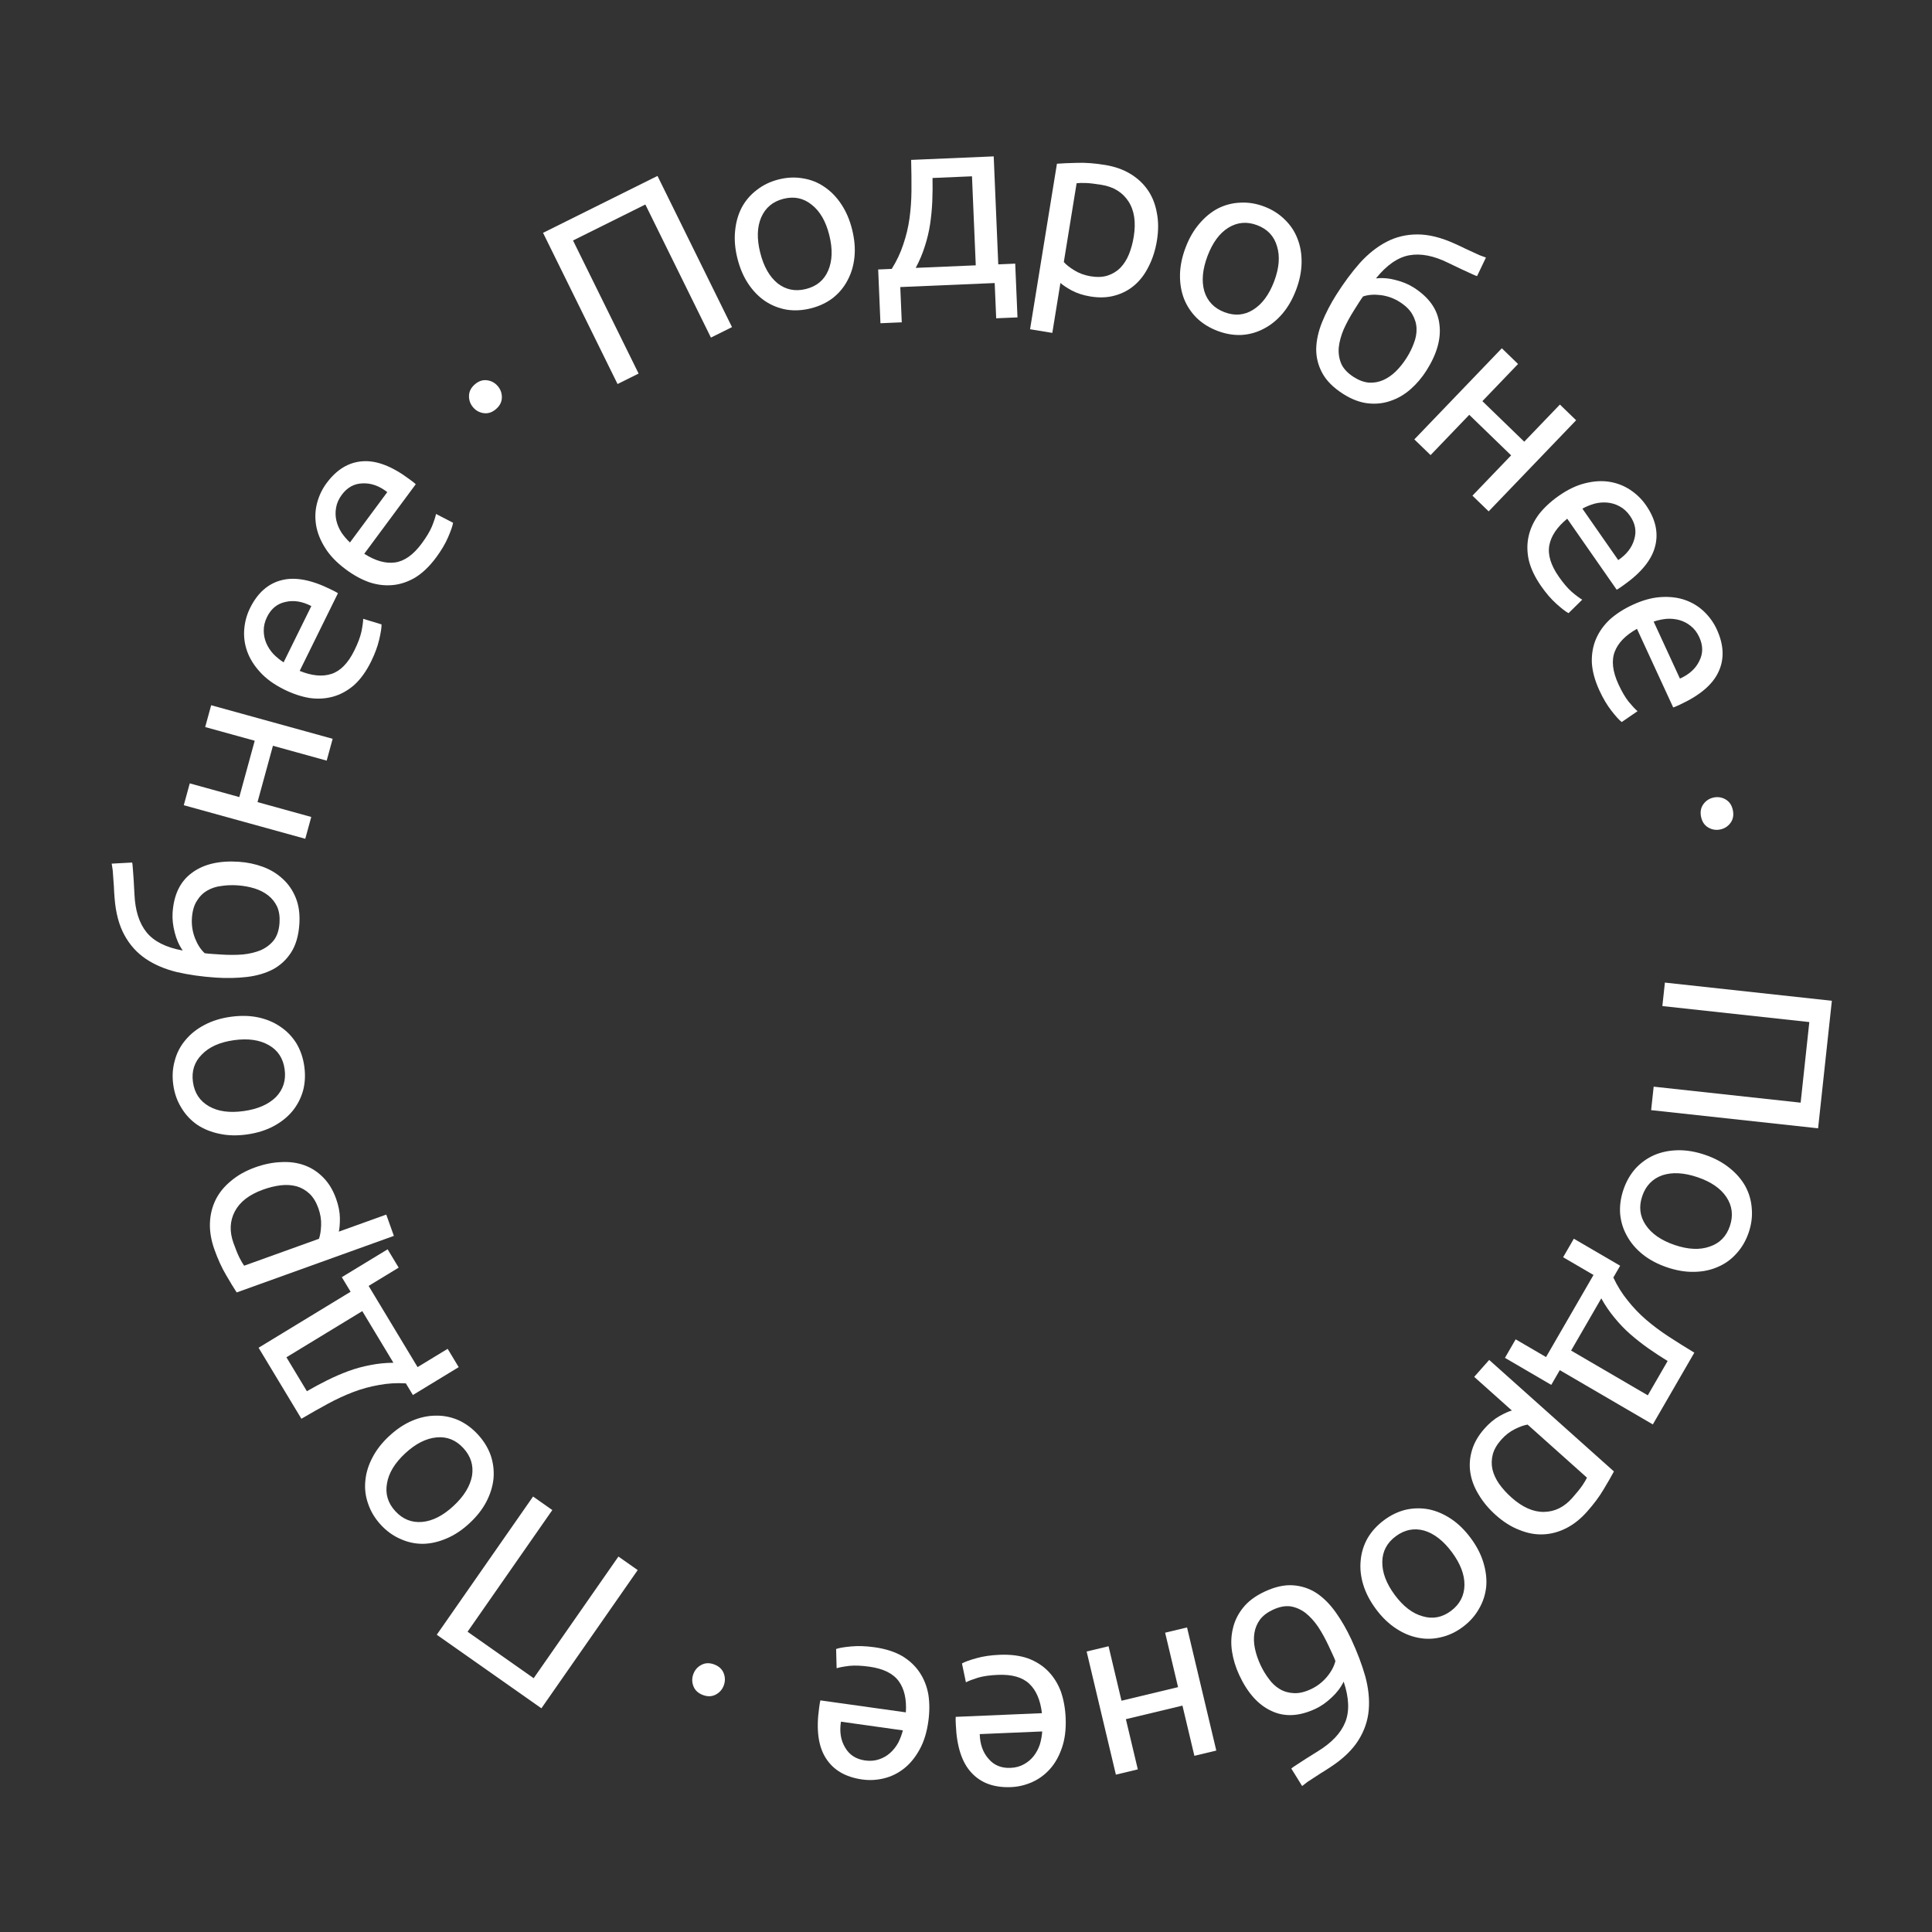 <?xml version="1.0" encoding="UTF-8"?> <svg xmlns="http://www.w3.org/2000/svg" width="114" height="114" viewBox="0 0 114 114" fill="none"><rect x="0" y="0" width="114" height="114" fill="#333333" stroke="none"/><g data-figma-bg-blur-radius="10"><path d="M107.279 66.577L97.427 65.505L97.577 64.12L106.249 65.064L106.761 60.308L98.09 59.364L98.239 57.979L108.091 59.052L107.279 66.577Z" fill="white"></path><path d="M98.374 74.783C97.814 74.593 97.335 74.34 96.939 74.024C96.542 73.708 96.231 73.345 96.006 72.935C95.778 72.535 95.643 72.1 95.599 71.63C95.564 71.164 95.628 70.69 95.789 70.209C95.951 69.728 96.186 69.313 96.494 68.962C96.812 68.615 97.184 68.347 97.609 68.158C98.032 67.977 98.497 67.882 99.003 67.872C99.51 67.861 100.043 67.951 100.603 68.141C101.154 68.327 101.628 68.579 102.025 68.895C102.431 69.214 102.747 69.574 102.975 69.975C103.2 70.384 103.33 70.822 103.364 71.289C103.408 71.758 103.349 72.233 103.188 72.714C103.026 73.195 102.787 73.609 102.469 73.957C102.16 74.307 101.795 74.572 101.372 74.752C100.946 74.942 100.476 75.04 99.96 75.047C99.454 75.058 98.925 74.969 98.374 74.783ZM98.817 73.463C99.612 73.732 100.301 73.763 100.883 73.556C101.472 73.361 101.869 72.955 102.076 72.338C102.283 71.721 102.213 71.151 101.865 70.629C101.523 70.12 100.955 69.73 100.16 69.461C99.365 69.192 98.673 69.154 98.085 69.349C97.502 69.556 97.107 69.968 96.9 70.585C96.693 71.202 96.761 71.766 97.103 72.276C97.451 72.798 98.022 73.193 98.817 73.463Z" fill="white"></path><path d="M95.599 74.686L95.197 75.382C95.434 75.886 95.718 76.34 96.047 76.742C96.372 77.153 96.733 77.53 97.13 77.872C97.536 78.22 97.975 78.548 98.446 78.856C98.927 79.17 99.436 79.489 99.976 79.815L97.527 84.05L92.037 80.847L91.534 81.717L88.802 80.122L89.433 79.029L91.226 80.075L94.027 75.231L92.234 74.185L92.866 73.092L95.599 74.686ZM92.705 79.692L97.23 82.333L98.401 80.308C98.018 80.074 97.638 79.825 97.262 79.561C96.894 79.301 96.537 79.021 96.193 78.721C95.857 78.425 95.544 78.099 95.255 77.741C94.969 77.397 94.712 77.021 94.486 76.612L92.705 79.692Z" fill="white"></path><path d="M89.182 88.358C89.83 88.937 90.471 89.222 91.106 89.212C91.74 89.202 92.294 88.929 92.77 88.392C93.036 88.092 93.234 87.846 93.365 87.656C93.489 87.472 93.582 87.317 93.642 87.192L90.138 84.06C89.931 84.092 89.68 84.181 89.384 84.328C89.089 84.474 88.821 84.683 88.58 84.954C88.326 85.241 88.161 85.528 88.083 85.818C88.006 86.121 88 86.416 88.064 86.704C88.135 86.998 88.266 87.282 88.457 87.556C88.656 87.836 88.897 88.103 89.182 88.358ZM88.26 89.399C87.84 89.023 87.503 88.619 87.248 88.186C86.987 87.761 86.823 87.326 86.757 86.882C86.691 86.438 86.726 85.996 86.862 85.553C86.993 85.118 87.235 84.701 87.59 84.3C87.875 83.978 88.171 83.73 88.479 83.556C88.78 83.389 89.023 83.28 89.209 83.229L86.987 81.243L87.871 80.245L95.231 86.824C95.079 87.111 94.88 87.459 94.633 87.866C94.388 88.288 94.059 88.731 93.647 89.196C93.266 89.625 92.857 89.951 92.417 90.173C91.978 90.396 91.525 90.517 91.061 90.537C90.596 90.558 90.125 90.47 89.648 90.274C89.171 90.092 88.709 89.8 88.26 89.399Z" fill="white"></path><path d="M81.188 94.945C80.835 94.469 80.585 93.987 80.438 93.5C80.291 93.013 80.241 92.537 80.289 92.072C80.329 91.612 80.464 91.177 80.694 90.766C80.93 90.363 81.251 90.01 81.656 89.707C82.061 89.403 82.49 89.196 82.942 89.085C83.4 88.981 83.858 88.974 84.315 89.061C84.765 89.155 85.201 89.342 85.623 89.624C86.045 89.905 86.433 90.283 86.785 90.76C87.133 91.228 87.38 91.706 87.527 92.193C87.679 92.688 87.736 93.165 87.696 93.624C87.648 94.09 87.507 94.524 87.271 94.927C87.04 95.338 86.723 95.695 86.317 95.998C85.912 96.301 85.481 96.504 85.022 96.608C84.57 96.719 84.119 96.728 83.67 96.635C83.213 96.547 82.77 96.358 82.342 96.07C81.92 95.788 81.535 95.413 81.188 94.945ZM82.3 94.113C82.801 94.789 83.35 95.209 83.946 95.371C84.54 95.548 85.097 95.442 85.617 95.053C86.137 94.664 86.402 94.156 86.412 93.528C86.42 92.913 86.174 92.267 85.673 91.591C85.172 90.915 84.624 90.489 84.03 90.313C83.434 90.15 82.876 90.263 82.356 90.651C81.836 91.04 81.572 91.542 81.564 92.157C81.554 92.785 81.8 93.437 82.3 94.113Z" fill="white"></path><path d="M79.285 99.225C79.118 99.567 78.884 99.878 78.582 100.157C78.276 100.449 77.959 100.672 77.631 100.826C76.664 101.28 75.795 101.324 75.024 100.957C74.248 100.602 73.614 99.896 73.122 98.837C72.912 98.386 72.77 97.924 72.697 97.451C72.624 96.978 72.643 96.52 72.752 96.077C72.853 95.639 73.054 95.233 73.354 94.859C73.653 94.486 74.071 94.174 74.606 93.922C75.219 93.634 75.781 93.507 76.292 93.542C76.803 93.577 77.27 93.733 77.694 94.01C78.109 94.291 78.485 94.669 78.822 95.145C79.159 95.621 79.463 96.149 79.734 96.73C80.085 97.485 80.36 98.212 80.559 98.911C80.75 99.615 80.818 100.28 80.763 100.909C80.708 101.537 80.505 102.129 80.154 102.686C79.798 103.254 79.249 103.782 78.507 104.268C78.29 104.412 78.099 104.533 77.934 104.632C77.765 104.743 77.62 104.838 77.498 104.916C77.368 104.998 77.251 105.074 77.147 105.145C77.047 105.223 76.942 105.304 76.834 105.387L76.195 104.355C76.248 104.309 76.306 104.266 76.371 104.224C76.428 104.187 76.512 104.132 76.625 104.058C76.729 103.988 76.875 103.893 77.061 103.774C77.239 103.658 77.475 103.51 77.77 103.33C78.581 102.833 79.116 102.264 79.376 101.624C79.635 100.984 79.605 100.184 79.285 99.225ZM78.399 97.119C78.21 96.712 78.004 96.338 77.782 95.998C77.552 95.662 77.304 95.388 77.036 95.175C76.76 94.966 76.463 94.836 76.145 94.785C75.83 94.743 75.483 94.811 75.103 94.989C74.775 95.143 74.522 95.336 74.346 95.567C74.173 95.806 74.064 96.069 74.018 96.355C73.972 96.641 73.981 96.943 74.046 97.262C74.114 97.589 74.225 97.918 74.378 98.247C74.516 98.542 74.679 98.814 74.869 99.063C75.05 99.317 75.264 99.517 75.512 99.665C75.76 99.813 76.039 99.893 76.35 99.906C76.652 99.922 76.989 99.843 77.36 99.669C77.723 99.498 78.036 99.256 78.3 98.942C78.556 98.632 78.722 98.321 78.798 98.01C78.763 97.911 78.704 97.774 78.623 97.601C78.543 97.427 78.468 97.267 78.399 97.119Z" fill="white"></path><path d="M64.118 97.449L65.412 97.139L66.175 100.353L69.513 99.552L68.75 96.339L70.043 96.029L71.769 103.294L70.476 103.604L69.772 100.642L66.434 101.442L67.138 104.404L65.844 104.715L64.118 97.449Z" fill="white"></path><path d="M62.88 101.373C62.908 102.034 62.837 102.612 62.668 103.108C62.498 103.613 62.263 104.036 61.963 104.374C61.662 104.713 61.31 104.972 60.908 105.153C60.505 105.333 60.09 105.432 59.661 105.45C58.661 105.493 57.881 105.21 57.321 104.601C56.761 104.002 56.454 103.061 56.4 101.779C56.398 101.722 56.394 101.645 56.39 101.55C56.387 101.464 56.388 101.382 56.394 101.305L61.48 101.088C61.39 100.316 61.142 99.737 60.734 99.352C60.327 98.966 59.709 98.792 58.88 98.827C58.413 98.847 58.025 98.902 57.713 98.992C57.393 99.092 57.154 99.183 56.995 99.267L56.762 98.155C56.92 98.062 57.202 97.959 57.608 97.846C58.004 97.733 58.459 97.666 58.973 97.644C59.621 97.616 60.187 97.688 60.671 97.859C61.146 98.04 61.544 98.296 61.863 98.628C62.182 98.959 62.428 99.356 62.6 99.818C62.763 100.291 62.857 100.809 62.88 101.373ZM57.811 102.323C57.827 102.926 58.001 103.412 58.331 103.782C58.652 104.161 59.084 104.339 59.627 104.316C59.932 104.303 60.201 104.229 60.434 104.094C60.657 103.97 60.846 103.809 61 103.61C61.154 103.412 61.273 103.186 61.358 102.934C61.433 102.681 61.48 102.425 61.497 102.166L57.811 102.323Z" fill="white"></path><path d="M54.777 101.574C54.686 102.228 54.513 102.784 54.257 103.241C53.999 103.708 53.693 104.08 53.336 104.359C52.98 104.638 52.587 104.83 52.159 104.934C51.731 105.038 51.304 105.06 50.879 105.001C49.888 104.862 49.171 104.442 48.73 103.742C48.287 103.052 48.153 102.071 48.33 100.8C48.338 100.743 48.348 100.667 48.362 100.573C48.373 100.487 48.389 100.407 48.409 100.333L53.451 101.04C53.501 100.263 53.36 99.649 53.028 99.196C52.697 98.744 52.12 98.46 51.299 98.345C50.836 98.28 50.444 98.264 50.122 98.296C49.789 98.336 49.537 98.383 49.366 98.436L49.336 97.301C49.508 97.238 49.804 97.188 50.223 97.15C50.633 97.111 51.093 97.127 51.602 97.198C52.244 97.288 52.788 97.461 53.234 97.717C53.669 97.981 54.014 98.305 54.268 98.689C54.523 99.072 54.694 99.507 54.78 99.993C54.856 100.487 54.855 101.014 54.777 101.574ZM49.621 101.59C49.528 102.186 49.611 102.696 49.87 103.119C50.118 103.55 50.511 103.804 51.05 103.879C51.352 103.921 51.629 103.897 51.883 103.807C52.125 103.725 52.34 103.601 52.526 103.433C52.713 103.266 52.871 103.066 53 102.833C53.119 102.598 53.21 102.355 53.274 102.103L49.621 101.59Z" fill="white"></path><path d="M40.914 98.773C41.006 98.531 41.165 98.351 41.394 98.234C41.621 98.116 41.874 98.109 42.15 98.215C42.426 98.32 42.611 98.493 42.704 98.733C42.796 98.973 42.797 99.214 42.706 99.456C42.614 99.698 42.455 99.877 42.227 99.995C41.999 100.113 41.746 100.12 41.47 100.014C41.194 99.909 41.009 99.736 40.916 99.496C40.824 99.256 40.823 99.015 40.914 98.773Z" fill="white"></path><path d="M25.772 96.46L31.454 88.304L32.59 89.103L27.589 96.282L31.49 99.025L36.491 91.846L37.628 92.645L31.946 100.8L25.772 96.46Z" fill="white"></path><path d="M22.967 84.733C23.401 84.33 23.852 84.03 24.319 83.832C24.785 83.633 25.251 83.534 25.717 83.532C26.176 83.523 26.621 83.612 27.052 83.799C27.476 83.992 27.86 84.275 28.202 84.648C28.545 85.021 28.795 85.428 28.953 85.868C29.104 86.314 29.16 86.771 29.121 87.237C29.076 87.696 28.936 88.151 28.703 88.602C28.469 89.054 28.135 89.481 27.7 89.883C27.273 90.28 26.826 90.577 26.359 90.775C25.886 90.98 25.419 91.086 24.96 91.095C24.495 91.097 24.05 91.001 23.626 90.807C23.195 90.621 22.808 90.341 22.465 89.968C22.123 89.595 21.876 89.185 21.725 88.739C21.567 88.299 21.511 87.849 21.556 87.39C21.595 86.924 21.735 86.462 21.976 86.004C22.209 85.553 22.54 85.129 22.967 84.733ZM23.908 85.757C23.292 86.328 22.934 86.92 22.835 87.533C22.724 88.145 22.887 88.691 23.327 89.169C23.767 89.647 24.298 89.859 24.921 89.802C25.53 89.745 26.143 89.431 26.759 88.86C27.376 88.288 27.74 87.696 27.852 87.084C27.951 86.471 27.78 85.926 27.341 85.447C26.901 84.969 26.376 84.758 25.767 84.815C25.144 84.871 24.524 85.185 23.908 85.757Z" fill="white"></path><path d="M24.363 82.315L23.948 81.627C23.393 81.595 22.861 81.628 22.352 81.725C21.837 81.814 21.335 81.952 20.845 82.138C20.347 82.329 19.851 82.558 19.355 82.826C18.851 83.1 18.327 83.396 17.784 83.715L15.258 79.525L20.688 76.221L20.169 75.361L22.872 73.717L23.524 74.798L21.751 75.877L24.64 80.668L26.414 79.589L27.066 80.67L24.363 82.315ZM21.377 77.364L16.901 80.088L18.108 82.09C18.497 81.865 18.896 81.65 19.307 81.445C19.71 81.244 20.125 81.064 20.553 80.905C20.973 80.75 21.408 80.631 21.859 80.547C22.297 80.46 22.748 80.414 23.214 80.411L21.377 77.364Z" fill="white"></path><path d="M15.523 70.194C14.707 70.488 14.151 70.917 13.856 71.481C13.56 72.044 13.534 72.665 13.775 73.341C13.91 73.719 14.029 74.012 14.133 74.219C14.234 74.416 14.325 74.572 14.406 74.685L18.821 73.096C18.892 72.898 18.935 72.633 18.948 72.303C18.962 71.972 18.908 71.636 18.786 71.293C18.657 70.933 18.485 70.649 18.27 70.442C18.042 70.229 17.787 70.081 17.505 70C17.213 69.922 16.902 69.901 16.571 69.939C16.232 69.98 15.882 70.065 15.523 70.194ZM15.056 68.882C15.585 68.692 16.1 68.588 16.6 68.571C17.097 68.544 17.555 68.609 17.975 68.763C18.394 68.917 18.764 69.16 19.085 69.492C19.403 69.815 19.652 70.229 19.832 70.734C19.977 71.14 20.051 71.52 20.056 71.874C20.058 72.219 20.036 72.486 19.992 72.675L22.792 71.668L23.241 72.925L13.966 76.262C13.788 75.991 13.58 75.648 13.341 75.236C13.091 74.817 12.861 74.315 12.652 73.729C12.46 73.188 12.371 72.671 12.387 72.177C12.404 71.683 12.514 71.226 12.719 70.806C12.924 70.387 13.226 70.013 13.626 69.686C14.014 69.354 14.49 69.086 15.056 68.882Z" fill="white"></path><path d="M13.608 59.998C14.193 59.916 14.734 59.927 15.23 60.031C15.726 60.136 16.165 60.321 16.549 60.586C16.93 60.842 17.246 61.17 17.494 61.57C17.732 61.972 17.887 62.424 17.956 62.927C18.026 63.429 18.001 63.907 17.881 64.359C17.752 64.812 17.539 65.219 17.242 65.579C16.945 65.931 16.572 66.225 16.123 66.462C15.675 66.698 15.158 66.858 14.573 66.94C13.997 67.021 13.461 67.009 12.965 66.904C12.46 66.801 12.016 66.622 11.634 66.366C11.251 66.1 10.94 65.767 10.701 65.365C10.453 64.965 10.294 64.514 10.224 64.011C10.154 63.508 10.184 63.03 10.314 62.577C10.434 62.125 10.643 61.724 10.94 61.373C11.237 61.012 11.614 60.712 12.072 60.474C12.52 60.237 13.032 60.078 13.608 59.998ZM13.8 61.378C12.969 61.494 12.339 61.776 11.91 62.223C11.471 62.661 11.296 63.203 11.385 63.848C11.475 64.493 11.792 64.971 12.335 65.281C12.868 65.584 13.55 65.677 14.381 65.56C15.212 65.444 15.847 65.166 16.287 64.727C16.715 64.28 16.885 63.735 16.795 63.09C16.706 62.445 16.394 61.971 15.861 61.669C15.318 61.358 14.631 61.261 13.8 61.378Z" fill="white"></path><path d="M10.784 56.087C10.565 55.776 10.407 55.42 10.309 55.02C10.202 54.609 10.161 54.223 10.184 53.86C10.254 52.79 10.635 52.004 11.327 51.502C12.01 50.991 12.932 50.773 14.092 50.85C14.587 50.883 15.058 50.981 15.506 51.145C15.954 51.309 16.345 51.546 16.678 51.855C17.012 52.156 17.269 52.528 17.45 52.972C17.631 53.416 17.703 53.934 17.664 54.526C17.619 55.205 17.459 55.76 17.182 56.193C16.906 56.626 16.544 56.962 16.099 57.201C15.654 57.431 15.143 57.579 14.565 57.647C13.988 57.714 13.38 57.727 12.743 57.685C11.915 57.63 11.149 57.522 10.443 57.36C9.737 57.189 9.124 56.928 8.602 56.577C8.081 56.226 7.662 55.761 7.346 55.184C7.022 54.596 6.826 53.859 6.76 52.972C6.739 52.711 6.725 52.485 6.719 52.292C6.703 52.09 6.691 51.916 6.681 51.772C6.672 51.618 6.662 51.478 6.651 51.352C6.631 51.226 6.611 51.095 6.591 50.96L7.799 50.895C7.813 50.964 7.823 51.036 7.827 51.113C7.833 51.181 7.84 51.282 7.851 51.417C7.862 51.542 7.874 51.716 7.888 51.938C7.903 52.15 7.918 52.429 7.934 52.776C7.977 53.729 8.214 54.474 8.647 55.011C9.08 55.548 9.793 55.907 10.784 56.087ZM13.047 56.323C13.494 56.353 13.919 56.352 14.322 56.321C14.726 56.28 15.085 56.194 15.4 56.061C15.715 55.919 15.971 55.719 16.17 55.464C16.358 55.208 16.466 54.869 16.494 54.449C16.518 54.086 16.471 53.771 16.355 53.504C16.229 53.237 16.053 53.014 15.825 52.836C15.598 52.658 15.33 52.52 15.021 52.423C14.703 52.325 14.363 52.264 14.002 52.24C13.678 52.219 13.362 52.232 13.053 52.279C12.745 52.316 12.467 52.408 12.219 52.555C11.97 52.701 11.765 52.908 11.605 53.176C11.444 53.434 11.351 53.769 11.324 54.18C11.298 54.581 11.358 54.974 11.505 55.358C11.652 55.732 11.843 56.028 12.078 56.245C12.181 56.261 12.329 56.276 12.519 56.288C12.709 56.301 12.885 56.312 13.047 56.323Z" fill="white"></path><path d="M19.629 43.594L19.276 44.882L16.105 44.005L15.195 47.329L18.366 48.206L18.013 49.493L10.844 47.513L11.197 46.224L14.12 47.032L15.03 43.708L12.107 42.901L12.46 41.613L19.629 43.594Z" fill="white"></path><path d="M16.76 40.682C16.17 40.389 15.7 40.048 15.349 39.66C14.989 39.267 14.734 38.857 14.583 38.43C14.432 38.002 14.375 37.568 14.412 37.126C14.448 36.685 14.562 36.272 14.752 35.885C15.196 34.984 15.819 34.434 16.619 34.233C17.412 34.029 18.38 34.211 19.525 34.781C19.576 34.806 19.644 34.84 19.73 34.883C19.807 34.921 19.877 34.961 19.941 35.004L17.683 39.587C18.4 39.879 19.025 39.939 19.557 39.765C20.089 39.592 20.539 39.132 20.907 38.385C21.115 37.965 21.254 37.596 21.325 37.279C21.392 36.949 21.427 36.694 21.431 36.514L22.513 36.844C22.518 37.028 22.472 37.326 22.376 37.737C22.283 38.14 22.123 38.573 21.895 39.037C21.607 39.62 21.272 40.084 20.89 40.428C20.503 40.76 20.088 40.986 19.645 41.108C19.203 41.229 18.738 41.255 18.252 41.184C17.761 41.1 17.264 40.933 16.76 40.682ZM18.371 35.762C17.837 35.486 17.329 35.404 16.848 35.517C16.363 35.618 15.999 35.913 15.758 36.402C15.623 36.676 15.558 36.948 15.563 37.218C15.564 37.475 15.614 37.719 15.713 37.95C15.812 38.181 15.951 38.394 16.131 38.591C16.315 38.778 16.516 38.942 16.734 39.083L18.371 35.762Z" fill="white"></path><path d="M20.39 33.587C19.862 33.193 19.46 32.773 19.184 32.328C18.9 31.877 18.722 31.427 18.65 30.98C18.578 30.532 18.599 30.094 18.714 29.666C18.828 29.239 19.014 28.852 19.27 28.507C19.868 27.7 20.578 27.27 21.402 27.218C22.218 27.159 23.138 27.513 24.162 28.279C24.208 28.313 24.27 28.359 24.346 28.416C24.415 28.468 24.477 28.52 24.532 28.573L21.493 32.676C22.147 33.093 22.751 33.264 23.305 33.189C23.86 33.114 24.385 32.742 24.88 32.074C25.159 31.698 25.361 31.36 25.488 31.061C25.613 30.748 25.693 30.504 25.729 30.327L26.734 30.846C26.706 31.029 26.608 31.313 26.44 31.701C26.277 32.081 26.042 32.478 25.735 32.893C25.348 33.415 24.936 33.811 24.498 34.081C24.059 34.337 23.61 34.485 23.153 34.525C22.695 34.565 22.234 34.507 21.768 34.349C21.3 34.179 20.841 33.925 20.39 33.587ZM22.852 29.037C22.376 28.669 21.892 28.497 21.398 28.522C20.902 28.533 20.492 28.758 20.168 29.196C19.986 29.442 19.873 29.698 19.83 29.964C19.785 30.217 19.791 30.466 19.847 30.711C19.903 30.956 20.002 31.191 20.144 31.416C20.292 31.634 20.46 31.832 20.65 32.009L22.852 29.037Z" fill="white"></path><path d="M29.371 22.782C29.538 22.978 29.619 23.205 29.613 23.462C29.607 23.72 29.492 23.945 29.267 24.139C29.043 24.332 28.804 24.412 28.549 24.379C28.295 24.346 28.084 24.231 27.916 24.035C27.749 23.839 27.668 23.612 27.674 23.354C27.68 23.097 27.796 22.871 28.02 22.678C28.244 22.485 28.483 22.405 28.738 22.438C28.992 22.471 29.203 22.585 29.371 22.782Z" fill="white"></path><path d="M38.796 10.381L43.193 19.302L41.949 19.92L38.08 12.067L33.812 14.19L37.682 22.042L36.439 22.66L32.043 13.739L38.796 10.381Z" fill="white"></path><path d="M50.279 13.539C50.423 14.115 50.47 14.656 50.419 15.162C50.369 15.669 50.233 16.127 50.011 16.539C49.798 16.948 49.507 17.297 49.138 17.588C48.766 17.869 48.335 18.072 47.844 18.195C47.355 18.318 46.879 18.344 46.419 18.273C45.957 18.192 45.531 18.022 45.143 17.765C44.763 17.505 44.432 17.164 44.15 16.741C43.868 16.319 43.655 15.819 43.511 15.244C43.37 14.677 43.324 14.14 43.375 13.634C43.423 13.119 43.553 12.656 43.766 12.247C43.987 11.836 44.284 11.49 44.656 11.209C45.026 10.918 45.456 10.711 45.946 10.588C46.436 10.464 46.912 10.443 47.375 10.524C47.835 10.596 48.255 10.761 48.634 11.021C49.023 11.279 49.359 11.623 49.644 12.055C49.926 12.478 50.138 12.972 50.279 13.539ZM48.934 13.878C48.73 13.06 48.384 12.461 47.896 12.081C47.415 11.689 46.86 11.572 46.231 11.73C45.602 11.889 45.163 12.256 44.914 12.832C44.672 13.396 44.652 14.087 44.856 14.905C45.06 15.722 45.403 16.327 45.884 16.719C46.372 17.1 46.931 17.211 47.559 17.052C48.188 16.894 48.624 16.533 48.866 15.968C49.115 15.392 49.138 14.695 48.934 13.878Z" fill="white"></path><path d="M51.818 15.901L52.618 15.867C52.913 15.395 53.141 14.91 53.301 14.415C53.471 13.919 53.593 13.41 53.666 12.889C53.739 12.359 53.778 11.811 53.782 11.246C53.787 10.67 53.78 10.067 53.763 9.435L58.635 9.227L58.904 15.599L59.904 15.556L60.038 18.728L58.781 18.781L58.693 16.701L53.122 16.938L53.21 19.019L51.952 19.073L51.818 15.901ZM57.576 15.656L57.353 10.403L55.025 10.502C55.034 10.953 55.03 11.408 55.011 11.869C54.992 12.32 54.949 12.773 54.882 13.226C54.815 13.669 54.71 14.11 54.566 14.548C54.432 14.975 54.254 15.395 54.033 15.807L57.576 15.656Z" fill="white"></path><path d="M66.897 13.969C67.037 13.109 66.932 12.412 66.584 11.88C66.236 11.348 65.709 11.024 65.003 10.908C64.608 10.843 64.296 10.806 64.065 10.798C63.844 10.791 63.665 10.795 63.527 10.812L62.772 15.461C62.91 15.62 63.12 15.785 63.401 15.957C63.682 16.13 64.002 16.245 64.359 16.304C64.735 16.365 65.066 16.352 65.351 16.262C65.647 16.165 65.899 16.013 66.106 15.804C66.316 15.586 66.484 15.323 66.611 15.014C66.74 14.695 66.836 14.347 66.897 13.969ZM68.266 14.193C68.175 14.751 68.016 15.254 67.789 15.701C67.571 16.151 67.294 16.523 66.956 16.817C66.619 17.11 66.228 17.318 65.783 17.439C65.348 17.562 64.867 17.58 64.34 17.494C63.916 17.424 63.549 17.306 63.238 17.139C62.937 16.973 62.715 16.825 62.572 16.695L62.093 19.643L60.78 19.428L62.366 9.661C62.689 9.636 63.088 9.619 63.563 9.609C64.048 9.592 64.597 9.633 65.209 9.734C65.773 9.826 66.267 9.999 66.689 10.253C67.112 10.506 67.456 10.825 67.722 11.208C67.988 11.591 68.167 12.037 68.258 12.547C68.36 13.049 68.362 13.598 68.266 14.193Z" fill="white"></path><path d="M76.479 17.099C76.269 17.654 75.999 18.125 75.67 18.511C75.34 18.898 74.967 19.196 74.552 19.406C74.145 19.62 73.707 19.74 73.238 19.766C72.773 19.783 72.304 19.702 71.832 19.521C71.359 19.341 70.955 19.09 70.618 18.767C70.284 18.435 70.031 18.052 69.859 17.617C69.696 17.186 69.618 16.716 69.627 16.208C69.636 15.699 69.745 15.167 69.955 14.612C70.161 14.066 70.429 13.599 70.758 13.213C71.091 12.817 71.461 12.513 71.868 12.299C72.284 12.089 72.725 11.975 73.19 11.958C73.659 11.932 74.129 12.009 74.602 12.189C75.074 12.369 75.477 12.625 75.81 12.957C76.147 13.28 76.397 13.657 76.561 14.088C76.733 14.523 76.813 14.999 76.801 15.517C76.792 16.025 76.685 16.553 76.479 17.099ZM75.182 16.605C75.479 15.817 75.536 15.127 75.352 14.534C75.181 13.936 74.792 13.521 74.186 13.29C73.58 13.059 73.01 13.109 72.478 13.438C71.958 13.762 71.549 14.318 71.251 15.106C70.954 15.894 70.891 16.587 71.062 17.185C71.246 17.777 71.641 18.189 72.248 18.42C72.854 18.651 73.417 18.605 73.937 18.281C74.469 17.951 74.884 17.392 75.182 16.605Z" fill="white"></path><path d="M81.189 16.428C81.567 16.385 81.953 16.417 82.35 16.523C82.759 16.625 83.117 16.774 83.422 16.97C84.323 17.546 84.826 18.259 84.931 19.109C85.05 19.957 84.797 20.873 84.173 21.859C83.907 22.279 83.594 22.647 83.236 22.963C82.878 23.279 82.484 23.509 82.053 23.654C81.63 23.803 81.182 23.852 80.707 23.798C80.233 23.744 79.746 23.558 79.248 23.24C78.677 22.875 78.269 22.466 78.024 22.015C77.779 21.563 77.659 21.083 77.664 20.576C77.677 20.073 77.793 19.552 78.011 19.01C78.23 18.469 78.511 17.928 78.853 17.387C79.299 16.684 79.761 16.06 80.242 15.516C80.73 14.977 81.253 14.562 81.81 14.271C82.367 13.98 82.974 13.834 83.629 13.833C84.298 13.83 85.036 14.012 85.842 14.38C86.08 14.486 86.284 14.583 86.456 14.669C86.64 14.753 86.797 14.825 86.928 14.886C87.067 14.952 87.194 15.011 87.309 15.061C87.429 15.104 87.553 15.149 87.68 15.197L87.156 16.292C87.09 16.272 87.022 16.246 86.952 16.213C86.891 16.185 86.799 16.143 86.676 16.087C86.561 16.036 86.404 15.964 86.203 15.87C86.011 15.781 85.76 15.66 85.45 15.508C84.597 15.088 83.833 14.939 83.156 15.063C82.479 15.186 81.823 15.641 81.189 16.428ZM79.897 18.308C79.656 18.688 79.452 19.063 79.286 19.433C79.127 19.809 79.03 20.167 78.995 20.508C78.968 20.853 79.019 21.175 79.147 21.473C79.28 21.762 79.523 22.02 79.877 22.246C80.183 22.441 80.48 22.552 80.769 22.577C81.062 22.595 81.342 22.547 81.606 22.432C81.871 22.317 82.12 22.147 82.353 21.922C82.592 21.688 82.808 21.418 83.002 21.111C83.177 20.836 83.317 20.552 83.425 20.257C83.54 19.968 83.594 19.678 83.585 19.389C83.576 19.1 83.493 18.82 83.337 18.549C83.188 18.284 82.941 18.041 82.595 17.82C82.258 17.604 81.886 17.469 81.48 17.414C81.082 17.364 80.732 17.39 80.43 17.492C80.366 17.576 80.283 17.698 80.18 17.86C80.078 18.022 79.984 18.171 79.897 18.308Z" fill="white"></path><path d="M87.84 30.174L86.883 29.247L89.166 26.869L86.695 24.476L84.413 26.854L83.455 25.927L88.617 20.55L89.574 21.478L87.47 23.67L89.94 26.063L92.044 23.871L93.001 24.798L87.84 30.174Z" fill="white"></path><path d="M91.962 29.268C92.501 28.889 93.024 28.638 93.532 28.515C94.047 28.386 94.528 28.358 94.974 28.43C95.42 28.503 95.826 28.661 96.194 28.905C96.562 29.149 96.869 29.447 97.115 29.8C97.689 30.624 97.871 31.437 97.662 32.239C97.46 33.035 96.836 33.801 95.79 34.537C95.743 34.57 95.68 34.614 95.602 34.668C95.532 34.718 95.463 34.761 95.395 34.797L92.476 30.607C91.876 31.099 91.524 31.621 91.42 32.173C91.317 32.725 91.502 33.343 91.978 34.026C92.246 34.41 92.501 34.71 92.744 34.925C93 35.142 93.206 35.295 93.361 35.385L92.554 36.18C92.391 36.096 92.153 35.913 91.839 35.631C91.532 35.356 91.23 35.007 90.935 34.583C90.564 34.05 90.319 33.532 90.202 33.03C90.098 32.53 90.099 32.056 90.206 31.607C90.312 31.158 90.513 30.737 90.808 30.342C91.117 29.95 91.501 29.592 91.962 29.268ZM95.486 33.049C95.984 32.711 96.299 32.303 96.431 31.824C96.576 31.348 96.493 30.887 96.181 30.439C96.006 30.188 95.8 30 95.562 29.875C95.337 29.753 95.1 29.68 94.851 29.657C94.602 29.633 94.348 29.653 94.09 29.718C93.838 29.79 93.598 29.888 93.371 30.013L95.486 33.049Z" fill="white"></path><path d="M96.319 35.696C96.916 35.418 97.475 35.263 97.996 35.232C98.526 35.197 99.004 35.254 99.431 35.404C99.857 35.554 100.23 35.781 100.549 36.086C100.868 36.392 101.118 36.74 101.298 37.131C101.719 38.043 101.756 38.876 101.409 39.628C101.072 40.376 100.323 41.02 99.164 41.559C99.112 41.583 99.043 41.615 98.956 41.655C98.878 41.691 98.803 41.721 98.73 41.745L96.591 37.105C95.914 37.483 95.476 37.934 95.277 38.46C95.078 38.985 95.153 39.626 95.501 40.382C95.698 40.807 95.896 41.148 96.098 41.402C96.312 41.661 96.487 41.849 96.625 41.964L95.691 42.605C95.545 42.493 95.343 42.271 95.084 41.937C94.829 41.612 94.594 41.215 94.377 40.746C94.105 40.155 93.955 39.602 93.928 39.087C93.913 38.577 93.997 38.111 94.18 37.688C94.364 37.265 94.635 36.885 94.995 36.549C95.367 36.218 95.809 35.933 96.319 35.696ZM99.126 40.041C99.675 39.796 100.056 39.45 100.27 39.002C100.497 38.559 100.496 38.09 100.267 37.595C100.139 37.316 99.969 37.095 99.756 36.93C99.556 36.77 99.336 36.656 99.095 36.589C98.853 36.522 98.6 36.497 98.335 36.515C98.075 36.541 97.821 36.596 97.576 36.678L99.126 40.041Z" fill="white"></path><path d="M101.509 48.943C101.257 48.996 101.021 48.958 100.799 48.829C100.577 48.7 100.435 48.49 100.374 48.2C100.313 47.909 100.359 47.66 100.51 47.452C100.661 47.243 100.863 47.113 101.114 47.059C101.366 47.006 101.603 47.044 101.825 47.173C102.047 47.303 102.188 47.512 102.249 47.803C102.31 48.093 102.265 48.343 102.114 48.551C101.963 48.759 101.761 48.89 101.509 48.943Z" fill="white"></path></g><defs><clipPath id="bgblur_0_10681_100_clip_path"><path transform="translate(3.409 0.773)" d="M107.279 66.577L97.427 65.505L97.577 64.12L106.249 65.064L106.761 60.308L98.09 59.364L98.239 57.979L108.091 59.052L107.279 66.577Z"></path><path transform="translate(3.409 0.773)" d="M98.374 74.783C97.814 74.593 97.335 74.34 96.939 74.024C96.542 73.708 96.231 73.345 96.006 72.935C95.778 72.535 95.643 72.1 95.599 71.63C95.564 71.164 95.628 70.69 95.789 70.209C95.951 69.728 96.186 69.313 96.494 68.962C96.812 68.615 97.184 68.347 97.609 68.158C98.032 67.977 98.497 67.882 99.003 67.872C99.51 67.861 100.043 67.951 100.603 68.141C101.154 68.327 101.628 68.579 102.025 68.895C102.431 69.214 102.747 69.574 102.975 69.975C103.2 70.384 103.33 70.822 103.364 71.289C103.408 71.758 103.349 72.233 103.188 72.714C103.026 73.195 102.787 73.609 102.469 73.957C102.16 74.307 101.795 74.572 101.372 74.752C100.946 74.942 100.476 75.04 99.96 75.047C99.454 75.058 98.925 74.969 98.374 74.783ZM98.817 73.463C99.612 73.732 100.301 73.763 100.883 73.556C101.472 73.361 101.869 72.955 102.076 72.338C102.283 71.721 102.213 71.151 101.865 70.629C101.523 70.12 100.955 69.73 100.16 69.461C99.365 69.192 98.673 69.154 98.085 69.349C97.502 69.556 97.107 69.968 96.9 70.585C96.693 71.202 96.761 71.766 97.103 72.276C97.451 72.798 98.022 73.193 98.817 73.463Z"></path><path transform="translate(3.409 0.773)" d="M95.599 74.686L95.197 75.382C95.434 75.886 95.718 76.34 96.047 76.742C96.372 77.153 96.733 77.53 97.13 77.872C97.536 78.22 97.975 78.548 98.446 78.856C98.927 79.17 99.436 79.489 99.976 79.815L97.527 84.05L92.037 80.847L91.534 81.717L88.802 80.122L89.433 79.029L91.226 80.075L94.027 75.231L92.234 74.185L92.866 73.092L95.599 74.686ZM92.705 79.692L97.23 82.333L98.401 80.308C98.018 80.074 97.638 79.825 97.262 79.561C96.894 79.301 96.537 79.021 96.193 78.721C95.857 78.425 95.544 78.099 95.255 77.741C94.969 77.397 94.712 77.021 94.486 76.612L92.705 79.692Z"></path><path transform="translate(3.409 0.773)" d="M89.182 88.358C89.83 88.937 90.471 89.222 91.106 89.212C91.74 89.202 92.294 88.929 92.77 88.392C93.036 88.092 93.234 87.846 93.365 87.656C93.489 87.472 93.582 87.317 93.642 87.192L90.138 84.06C89.931 84.092 89.68 84.181 89.384 84.328C89.089 84.474 88.821 84.683 88.58 84.954C88.326 85.241 88.161 85.528 88.083 85.818C88.006 86.121 88 86.416 88.064 86.704C88.135 86.998 88.266 87.282 88.457 87.556C88.656 87.836 88.897 88.103 89.182 88.358ZM88.26 89.399C87.84 89.023 87.503 88.619 87.248 88.186C86.987 87.761 86.823 87.326 86.757 86.882C86.691 86.438 86.726 85.996 86.862 85.553C86.993 85.118 87.235 84.701 87.59 84.3C87.875 83.978 88.171 83.73 88.479 83.556C88.78 83.389 89.023 83.28 89.209 83.229L86.987 81.243L87.871 80.245L95.231 86.824C95.079 87.111 94.88 87.459 94.633 87.866C94.388 88.288 94.059 88.731 93.647 89.196C93.266 89.625 92.857 89.951 92.417 90.173C91.978 90.396 91.525 90.517 91.061 90.537C90.596 90.558 90.125 90.47 89.648 90.274C89.171 90.092 88.709 89.8 88.26 89.399Z"></path><path transform="translate(3.409 0.773)" d="M81.188 94.945C80.835 94.469 80.585 93.987 80.438 93.5C80.291 93.013 80.241 92.537 80.289 92.072C80.329 91.612 80.464 91.177 80.694 90.766C80.93 90.363 81.251 90.01 81.656 89.707C82.061 89.403 82.49 89.196 82.942 89.085C83.4 88.981 83.858 88.974 84.315 89.061C84.765 89.155 85.201 89.342 85.623 89.624C86.045 89.905 86.433 90.283 86.785 90.76C87.133 91.228 87.38 91.706 87.527 92.193C87.679 92.688 87.736 93.165 87.696 93.624C87.648 94.09 87.507 94.524 87.271 94.927C87.04 95.338 86.723 95.695 86.317 95.998C85.912 96.301 85.481 96.504 85.022 96.608C84.57 96.719 84.119 96.728 83.67 96.635C83.213 96.547 82.77 96.358 82.342 96.07C81.92 95.788 81.535 95.413 81.188 94.945ZM82.3 94.113C82.801 94.789 83.35 95.209 83.946 95.371C84.54 95.548 85.097 95.442 85.617 95.053C86.137 94.664 86.402 94.156 86.412 93.528C86.42 92.913 86.174 92.267 85.673 91.591C85.172 90.915 84.624 90.489 84.03 90.313C83.434 90.15 82.876 90.263 82.356 90.651C81.836 91.04 81.572 91.542 81.564 92.157C81.554 92.785 81.8 93.437 82.3 94.113Z"></path><path transform="translate(3.409 0.773)" d="M79.285 99.225C79.118 99.567 78.884 99.878 78.582 100.157C78.276 100.449 77.959 100.672 77.631 100.826C76.664 101.28 75.795 101.324 75.024 100.957C74.248 100.602 73.614 99.896 73.122 98.837C72.912 98.386 72.77 97.924 72.697 97.451C72.624 96.978 72.643 96.52 72.752 96.077C72.853 95.639 73.054 95.233 73.354 94.859C73.653 94.486 74.071 94.174 74.606 93.922C75.219 93.634 75.781 93.507 76.292 93.542C76.803 93.577 77.27 93.733 77.694 94.01C78.109 94.291 78.485 94.669 78.822 95.145C79.159 95.621 79.463 96.149 79.734 96.73C80.085 97.485 80.36 98.212 80.559 98.911C80.75 99.615 80.818 100.28 80.763 100.909C80.708 101.537 80.505 102.129 80.154 102.686C79.798 103.254 79.249 103.782 78.507 104.268C78.29 104.412 78.099 104.533 77.934 104.632C77.765 104.743 77.62 104.838 77.498 104.916C77.368 104.998 77.251 105.074 77.147 105.145C77.047 105.223 76.942 105.304 76.834 105.387L76.195 104.355C76.248 104.309 76.306 104.266 76.371 104.224C76.428 104.187 76.512 104.132 76.625 104.058C76.729 103.988 76.875 103.893 77.061 103.774C77.239 103.658 77.475 103.51 77.77 103.33C78.581 102.833 79.116 102.264 79.376 101.624C79.635 100.984 79.605 100.184 79.285 99.225ZM78.399 97.119C78.21 96.712 78.004 96.338 77.782 95.998C77.552 95.662 77.304 95.388 77.036 95.175C76.76 94.966 76.463 94.836 76.145 94.785C75.83 94.743 75.483 94.811 75.103 94.989C74.775 95.143 74.522 95.336 74.346 95.567C74.173 95.806 74.064 96.069 74.018 96.355C73.972 96.641 73.981 96.943 74.046 97.262C74.114 97.589 74.225 97.918 74.378 98.247C74.516 98.542 74.679 98.814 74.869 99.063C75.05 99.317 75.264 99.517 75.512 99.665C75.76 99.813 76.039 99.893 76.35 99.906C76.652 99.922 76.989 99.843 77.36 99.669C77.723 99.498 78.036 99.256 78.3 98.942C78.556 98.632 78.722 98.321 78.798 98.01C78.763 97.911 78.704 97.774 78.623 97.601C78.543 97.427 78.468 97.267 78.399 97.119Z"></path><path transform="translate(3.409 0.773)" d="M64.118 97.449L65.412 97.139L66.175 100.353L69.513 99.552L68.75 96.339L70.043 96.029L71.769 103.294L70.476 103.604L69.772 100.642L66.434 101.442L67.138 104.404L65.844 104.715L64.118 97.449Z"></path><path transform="translate(3.409 0.773)" d="M62.88 101.373C62.908 102.034 62.837 102.612 62.668 103.108C62.498 103.613 62.263 104.036 61.963 104.374C61.662 104.713 61.31 104.972 60.908 105.153C60.505 105.333 60.09 105.432 59.661 105.45C58.661 105.493 57.881 105.21 57.321 104.601C56.761 104.002 56.454 103.061 56.4 101.779C56.398 101.722 56.394 101.645 56.39 101.55C56.387 101.464 56.388 101.382 56.394 101.305L61.48 101.088C61.39 100.316 61.142 99.737 60.734 99.352C60.327 98.966 59.709 98.792 58.88 98.827C58.413 98.847 58.025 98.902 57.713 98.992C57.393 99.092 57.154 99.183 56.995 99.267L56.762 98.155C56.92 98.062 57.202 97.959 57.608 97.846C58.004 97.733 58.459 97.666 58.973 97.644C59.621 97.616 60.187 97.688 60.671 97.859C61.146 98.04 61.544 98.296 61.863 98.628C62.182 98.959 62.428 99.356 62.6 99.818C62.763 100.291 62.857 100.809 62.88 101.373ZM57.811 102.323C57.827 102.926 58.001 103.412 58.331 103.782C58.652 104.161 59.084 104.339 59.627 104.316C59.932 104.303 60.201 104.229 60.434 104.094C60.657 103.97 60.846 103.809 61 103.61C61.154 103.412 61.273 103.186 61.358 102.934C61.433 102.681 61.48 102.425 61.497 102.166L57.811 102.323Z"></path><path transform="translate(3.409 0.773)" d="M54.777 101.574C54.686 102.228 54.513 102.784 54.257 103.241C53.999 103.708 53.693 104.08 53.336 104.359C52.98 104.638 52.587 104.83 52.159 104.934C51.731 105.038 51.304 105.06 50.879 105.001C49.888 104.862 49.171 104.442 48.73 103.742C48.287 103.052 48.153 102.071 48.33 100.8C48.338 100.743 48.348 100.667 48.362 100.573C48.373 100.487 48.389 100.407 48.409 100.333L53.451 101.04C53.501 100.263 53.36 99.649 53.028 99.196C52.697 98.744 52.12 98.46 51.299 98.345C50.836 98.28 50.444 98.264 50.122 98.296C49.789 98.336 49.537 98.383 49.366 98.436L49.336 97.301C49.508 97.238 49.804 97.188 50.223 97.15C50.633 97.111 51.093 97.127 51.602 97.198C52.244 97.288 52.788 97.461 53.234 97.717C53.669 97.981 54.014 98.305 54.268 98.689C54.523 99.072 54.694 99.507 54.78 99.993C54.856 100.487 54.855 101.014 54.777 101.574ZM49.621 101.59C49.528 102.186 49.611 102.696 49.87 103.119C50.118 103.55 50.511 103.804 51.05 103.879C51.352 103.921 51.629 103.897 51.883 103.807C52.125 103.725 52.34 103.601 52.526 103.433C52.713 103.266 52.871 103.066 53 102.833C53.119 102.598 53.21 102.355 53.274 102.103L49.621 101.59Z"></path><path transform="translate(3.409 0.773)" d="M40.914 98.773C41.006 98.531 41.165 98.351 41.394 98.234C41.621 98.116 41.874 98.109 42.15 98.215C42.426 98.32 42.611 98.493 42.704 98.733C42.796 98.973 42.797 99.214 42.706 99.456C42.614 99.698 42.455 99.877 42.227 99.995C41.999 100.113 41.746 100.12 41.47 100.014C41.194 99.909 41.009 99.736 40.916 99.496C40.824 99.256 40.823 99.015 40.914 98.773Z"></path><path transform="translate(3.409 0.773)" d="M25.772 96.46L31.454 88.304L32.59 89.103L27.589 96.282L31.49 99.025L36.491 91.846L37.628 92.645L31.946 100.8L25.772 96.46Z"></path><path transform="translate(3.409 0.773)" d="M22.967 84.733C23.401 84.33 23.852 84.03 24.319 83.832C24.785 83.633 25.251 83.534 25.717 83.532C26.176 83.523 26.621 83.612 27.052 83.799C27.476 83.992 27.86 84.275 28.202 84.648C28.545 85.021 28.795 85.428 28.953 85.868C29.104 86.314 29.16 86.771 29.121 87.237C29.076 87.696 28.936 88.151 28.703 88.602C28.469 89.054 28.135 89.481 27.7 89.883C27.273 90.28 26.826 90.577 26.359 90.775C25.886 90.98 25.419 91.086 24.96 91.095C24.495 91.097 24.05 91.001 23.626 90.807C23.195 90.621 22.808 90.341 22.465 89.968C22.123 89.595 21.876 89.185 21.725 88.739C21.567 88.299 21.511 87.849 21.556 87.39C21.595 86.924 21.735 86.462 21.976 86.004C22.209 85.553 22.54 85.129 22.967 84.733ZM23.908 85.757C23.292 86.328 22.934 86.92 22.835 87.533C22.724 88.145 22.887 88.691 23.327 89.169C23.767 89.647 24.298 89.859 24.921 89.802C25.53 89.745 26.143 89.431 26.759 88.86C27.376 88.288 27.74 87.696 27.852 87.084C27.951 86.471 27.78 85.926 27.341 85.447C26.901 84.969 26.376 84.758 25.767 84.815C25.144 84.871 24.524 85.185 23.908 85.757Z"></path><path transform="translate(3.409 0.773)" d="M24.363 82.315L23.948 81.627C23.393 81.595 22.861 81.628 22.352 81.725C21.837 81.814 21.335 81.952 20.845 82.138C20.347 82.329 19.851 82.558 19.355 82.826C18.851 83.1 18.327 83.396 17.784 83.715L15.258 79.525L20.688 76.221L20.169 75.361L22.872 73.717L23.524 74.798L21.751 75.877L24.64 80.668L26.414 79.589L27.066 80.67L24.363 82.315ZM21.377 77.364L16.901 80.088L18.108 82.09C18.497 81.865 18.896 81.65 19.307 81.445C19.71 81.244 20.125 81.064 20.553 80.905C20.973 80.75 21.408 80.631 21.859 80.547C22.297 80.46 22.748 80.414 23.214 80.411L21.377 77.364Z"></path><path transform="translate(3.409 0.773)" d="M15.523 70.194C14.707 70.488 14.151 70.917 13.856 71.481C13.56 72.044 13.534 72.665 13.775 73.341C13.91 73.719 14.029 74.012 14.133 74.219C14.234 74.416 14.325 74.572 14.406 74.685L18.821 73.096C18.892 72.898 18.935 72.633 18.948 72.303C18.962 71.972 18.908 71.636 18.786 71.293C18.657 70.933 18.485 70.649 18.27 70.442C18.042 70.229 17.787 70.081 17.505 70C17.213 69.922 16.902 69.901 16.571 69.939C16.232 69.98 15.882 70.065 15.523 70.194ZM15.056 68.882C15.585 68.692 16.1 68.588 16.6 68.571C17.097 68.544 17.555 68.609 17.975 68.763C18.394 68.917 18.764 69.16 19.085 69.492C19.403 69.815 19.652 70.229 19.832 70.734C19.977 71.14 20.051 71.52 20.056 71.874C20.058 72.219 20.036 72.486 19.992 72.675L22.792 71.668L23.241 72.925L13.966 76.262C13.788 75.991 13.58 75.648 13.341 75.236C13.091 74.817 12.861 74.315 12.652 73.729C12.46 73.188 12.371 72.671 12.387 72.177C12.404 71.683 12.514 71.226 12.719 70.806C12.924 70.387 13.226 70.013 13.626 69.686C14.014 69.354 14.49 69.086 15.056 68.882Z"></path><path transform="translate(3.409 0.773)" d="M13.608 59.998C14.193 59.916 14.734 59.927 15.23 60.031C15.726 60.136 16.165 60.321 16.549 60.586C16.93 60.842 17.246 61.17 17.494 61.57C17.732 61.972 17.887 62.424 17.956 62.927C18.026 63.429 18.001 63.907 17.881 64.359C17.752 64.812 17.539 65.219 17.242 65.579C16.945 65.931 16.572 66.225 16.123 66.462C15.675 66.698 15.158 66.858 14.573 66.94C13.997 67.021 13.461 67.009 12.965 66.904C12.46 66.801 12.016 66.622 11.634 66.366C11.251 66.1 10.94 65.767 10.701 65.365C10.453 64.965 10.294 64.514 10.224 64.011C10.154 63.508 10.184 63.03 10.314 62.577C10.434 62.125 10.643 61.724 10.94 61.373C11.237 61.012 11.614 60.712 12.072 60.474C12.52 60.237 13.032 60.078 13.608 59.998ZM13.8 61.378C12.969 61.494 12.339 61.776 11.91 62.223C11.471 62.661 11.296 63.203 11.385 63.848C11.475 64.493 11.792 64.971 12.335 65.281C12.868 65.584 13.55 65.677 14.381 65.56C15.212 65.444 15.847 65.166 16.287 64.727C16.715 64.28 16.885 63.735 16.795 63.09C16.706 62.445 16.394 61.971 15.861 61.669C15.318 61.358 14.631 61.261 13.8 61.378Z"></path><path transform="translate(3.409 0.773)" d="M10.784 56.087C10.565 55.776 10.407 55.42 10.309 55.02C10.202 54.609 10.161 54.223 10.184 53.86C10.254 52.79 10.635 52.004 11.327 51.502C12.01 50.991 12.932 50.773 14.092 50.85C14.587 50.883 15.058 50.981 15.506 51.145C15.954 51.309 16.345 51.546 16.678 51.855C17.012 52.156 17.269 52.528 17.45 52.972C17.631 53.416 17.703 53.934 17.664 54.526C17.619 55.205 17.459 55.76 17.182 56.193C16.906 56.626 16.544 56.962 16.099 57.201C15.654 57.431 15.143 57.579 14.565 57.647C13.988 57.714 13.38 57.727 12.743 57.685C11.915 57.63 11.149 57.522 10.443 57.36C9.737 57.189 9.124 56.928 8.602 56.577C8.081 56.226 7.662 55.761 7.346 55.184C7.022 54.596 6.826 53.859 6.76 52.972C6.739 52.711 6.725 52.485 6.719 52.292C6.703 52.09 6.691 51.916 6.681 51.772C6.672 51.618 6.662 51.478 6.651 51.352C6.631 51.226 6.611 51.095 6.591 50.96L7.799 50.895C7.813 50.964 7.823 51.036 7.827 51.113C7.833 51.181 7.84 51.282 7.851 51.417C7.862 51.542 7.874 51.716 7.888 51.938C7.903 52.15 7.918 52.429 7.934 52.776C7.977 53.729 8.214 54.474 8.647 55.011C9.08 55.548 9.793 55.907 10.784 56.087ZM13.047 56.323C13.494 56.353 13.919 56.352 14.322 56.321C14.726 56.28 15.085 56.194 15.4 56.061C15.715 55.919 15.971 55.719 16.17 55.464C16.358 55.208 16.466 54.869 16.494 54.449C16.518 54.086 16.471 53.771 16.355 53.504C16.229 53.237 16.053 53.014 15.825 52.836C15.598 52.658 15.33 52.52 15.021 52.423C14.703 52.325 14.363 52.264 14.002 52.24C13.678 52.219 13.362 52.232 13.053 52.279C12.745 52.316 12.467 52.408 12.219 52.555C11.97 52.701 11.765 52.908 11.605 53.176C11.444 53.434 11.351 53.769 11.324 54.18C11.298 54.581 11.358 54.974 11.505 55.358C11.652 55.732 11.843 56.028 12.078 56.245C12.181 56.261 12.329 56.276 12.519 56.288C12.709 56.301 12.885 56.312 13.047 56.323Z"></path><path transform="translate(3.409 0.773)" d="M19.629 43.594L19.276 44.882L16.105 44.005L15.195 47.329L18.366 48.206L18.013 49.493L10.844 47.513L11.197 46.224L14.12 47.032L15.03 43.708L12.107 42.901L12.46 41.613L19.629 43.594Z"></path><path transform="translate(3.409 0.773)" d="M16.76 40.682C16.17 40.389 15.7 40.048 15.349 39.66C14.989 39.267 14.734 38.857 14.583 38.43C14.432 38.002 14.375 37.568 14.412 37.126C14.448 36.685 14.562 36.272 14.752 35.885C15.196 34.984 15.819 34.434 16.619 34.233C17.412 34.029 18.38 34.211 19.525 34.781C19.576 34.806 19.644 34.84 19.73 34.883C19.807 34.921 19.877 34.961 19.941 35.004L17.683 39.587C18.4 39.879 19.025 39.939 19.557 39.765C20.089 39.592 20.539 39.132 20.907 38.385C21.115 37.965 21.254 37.596 21.325 37.279C21.392 36.949 21.427 36.694 21.431 36.514L22.513 36.844C22.518 37.028 22.472 37.326 22.376 37.737C22.283 38.14 22.123 38.573 21.895 39.037C21.607 39.62 21.272 40.084 20.89 40.428C20.503 40.76 20.088 40.986 19.645 41.108C19.203 41.229 18.738 41.255 18.252 41.184C17.761 41.1 17.264 40.933 16.76 40.682ZM18.371 35.762C17.837 35.486 17.329 35.404 16.848 35.517C16.363 35.618 15.999 35.913 15.758 36.402C15.623 36.676 15.558 36.948 15.563 37.218C15.564 37.475 15.614 37.719 15.713 37.95C15.812 38.181 15.951 38.394 16.131 38.591C16.315 38.778 16.516 38.942 16.734 39.083L18.371 35.762Z"></path><path transform="translate(3.409 0.773)" d="M20.39 33.587C19.862 33.193 19.46 32.773 19.184 32.328C18.9 31.877 18.722 31.427 18.65 30.98C18.578 30.532 18.599 30.094 18.714 29.666C18.828 29.239 19.014 28.852 19.27 28.507C19.868 27.7 20.578 27.27 21.402 27.218C22.218 27.159 23.138 27.513 24.162 28.279C24.208 28.313 24.27 28.359 24.346 28.416C24.415 28.468 24.477 28.52 24.532 28.573L21.493 32.676C22.147 33.093 22.751 33.264 23.305 33.189C23.86 33.114 24.385 32.742 24.88 32.074C25.159 31.698 25.361 31.36 25.488 31.061C25.613 30.748 25.693 30.504 25.729 30.327L26.734 30.846C26.706 31.029 26.608 31.313 26.44 31.701C26.277 32.081 26.042 32.478 25.735 32.893C25.348 33.415 24.936 33.811 24.498 34.081C24.059 34.337 23.61 34.485 23.153 34.525C22.695 34.565 22.234 34.507 21.768 34.349C21.3 34.179 20.841 33.925 20.39 33.587ZM22.852 29.037C22.376 28.669 21.892 28.497 21.398 28.522C20.902 28.533 20.492 28.758 20.168 29.196C19.986 29.442 19.873 29.698 19.83 29.964C19.785 30.217 19.791 30.466 19.847 30.711C19.903 30.956 20.002 31.191 20.144 31.416C20.292 31.634 20.46 31.832 20.65 32.009L22.852 29.037Z"></path><path transform="translate(3.409 0.773)" d="M29.371 22.782C29.538 22.978 29.619 23.205 29.613 23.462C29.607 23.72 29.492 23.945 29.267 24.139C29.043 24.332 28.804 24.412 28.549 24.379C28.295 24.346 28.084 24.231 27.916 24.035C27.749 23.839 27.668 23.612 27.674 23.354C27.68 23.097 27.796 22.871 28.02 22.678C28.244 22.485 28.483 22.405 28.738 22.438C28.992 22.471 29.203 22.585 29.371 22.782Z"></path><path transform="translate(3.409 0.773)" d="M38.796 10.381L43.193 19.302L41.949 19.92L38.08 12.067L33.812 14.19L37.682 22.042L36.439 22.66L32.043 13.739L38.796 10.381Z"></path><path transform="translate(3.409 0.773)" d="M50.279 13.539C50.423 14.115 50.47 14.656 50.419 15.162C50.369 15.669 50.233 16.127 50.011 16.539C49.798 16.948 49.507 17.297 49.138 17.588C48.766 17.869 48.335 18.072 47.844 18.195C47.355 18.318 46.879 18.344 46.419 18.273C45.957 18.192 45.531 18.022 45.143 17.765C44.763 17.505 44.432 17.164 44.15 16.741C43.868 16.319 43.655 15.819 43.511 15.244C43.37 14.677 43.324 14.14 43.375 13.634C43.423 13.119 43.553 12.656 43.766 12.247C43.987 11.836 44.284 11.49 44.656 11.209C45.026 10.918 45.456 10.711 45.946 10.588C46.436 10.464 46.912 10.443 47.375 10.524C47.835 10.596 48.255 10.761 48.634 11.021C49.023 11.279 49.359 11.623 49.644 12.055C49.926 12.478 50.138 12.972 50.279 13.539ZM48.934 13.878C48.73 13.06 48.384 12.461 47.896 12.081C47.415 11.689 46.86 11.572 46.231 11.73C45.602 11.889 45.163 12.256 44.914 12.832C44.672 13.396 44.652 14.087 44.856 14.905C45.06 15.722 45.403 16.327 45.884 16.719C46.372 17.1 46.931 17.211 47.559 17.052C48.188 16.894 48.624 16.533 48.866 15.968C49.115 15.392 49.138 14.695 48.934 13.878Z"></path><path transform="translate(3.409 0.773)" d="M51.818 15.901L52.618 15.867C52.913 15.395 53.141 14.91 53.301 14.415C53.471 13.919 53.593 13.41 53.666 12.889C53.739 12.359 53.778 11.811 53.782 11.246C53.787 10.67 53.78 10.067 53.763 9.435L58.635 9.227L58.904 15.599L59.904 15.556L60.038 18.728L58.781 18.781L58.693 16.701L53.122 16.938L53.21 19.019L51.952 19.073L51.818 15.901ZM57.576 15.656L57.353 10.403L55.025 10.502C55.034 10.953 55.03 11.408 55.011 11.869C54.992 12.32 54.949 12.773 54.882 13.226C54.815 13.669 54.71 14.11 54.566 14.548C54.432 14.975 54.254 15.395 54.033 15.807L57.576 15.656Z"></path><path transform="translate(3.409 0.773)" d="M66.897 13.969C67.037 13.109 66.932 12.412 66.584 11.88C66.236 11.348 65.709 11.024 65.003 10.908C64.608 10.843 64.296 10.806 64.065 10.798C63.844 10.791 63.665 10.795 63.527 10.812L62.772 15.461C62.91 15.62 63.12 15.785 63.401 15.957C63.682 16.13 64.002 16.245 64.359 16.304C64.735 16.365 65.066 16.352 65.351 16.262C65.647 16.165 65.899 16.013 66.106 15.804C66.316 15.586 66.484 15.323 66.611 15.014C66.74 14.695 66.836 14.347 66.897 13.969ZM68.266 14.193C68.175 14.751 68.016 15.254 67.789 15.701C67.571 16.151 67.294 16.523 66.956 16.817C66.619 17.11 66.228 17.318 65.783 17.439C65.348 17.562 64.867 17.58 64.34 17.494C63.916 17.424 63.549 17.306 63.238 17.139C62.937 16.973 62.715 16.825 62.572 16.695L62.093 19.643L60.78 19.428L62.366 9.661C62.689 9.636 63.088 9.619 63.563 9.609C64.048 9.592 64.597 9.633 65.209 9.734C65.773 9.826 66.267 9.999 66.689 10.253C67.112 10.506 67.456 10.825 67.722 11.208C67.988 11.591 68.167 12.037 68.258 12.547C68.36 13.049 68.362 13.598 68.266 14.193Z"></path><path transform="translate(3.409 0.773)" d="M76.479 17.099C76.269 17.654 75.999 18.125 75.67 18.511C75.34 18.898 74.967 19.196 74.552 19.406C74.145 19.62 73.707 19.74 73.238 19.766C72.773 19.783 72.304 19.702 71.832 19.521C71.359 19.341 70.955 19.09 70.618 18.767C70.284 18.435 70.031 18.052 69.859 17.617C69.696 17.186 69.618 16.716 69.627 16.208C69.636 15.699 69.745 15.167 69.955 14.612C70.161 14.066 70.429 13.599 70.758 13.213C71.091 12.817 71.461 12.513 71.868 12.299C72.284 12.089 72.725 11.975 73.19 11.958C73.659 11.932 74.129 12.009 74.602 12.189C75.074 12.369 75.477 12.625 75.81 12.957C76.147 13.28 76.397 13.657 76.561 14.088C76.733 14.523 76.813 14.999 76.801 15.517C76.792 16.025 76.685 16.553 76.479 17.099ZM75.182 16.605C75.479 15.817 75.536 15.127 75.352 14.534C75.181 13.936 74.792 13.521 74.186 13.29C73.58 13.059 73.01 13.109 72.478 13.438C71.958 13.762 71.549 14.318 71.251 15.106C70.954 15.894 70.891 16.587 71.062 17.185C71.246 17.777 71.641 18.189 72.248 18.42C72.854 18.651 73.417 18.605 73.937 18.281C74.469 17.951 74.884 17.392 75.182 16.605Z"></path><path transform="translate(3.409 0.773)" d="M81.189 16.428C81.567 16.385 81.953 16.417 82.35 16.523C82.759 16.625 83.117 16.774 83.422 16.97C84.323 17.546 84.826 18.259 84.931 19.109C85.05 19.957 84.797 20.873 84.173 21.859C83.907 22.279 83.594 22.647 83.236 22.963C82.878 23.279 82.484 23.509 82.053 23.654C81.63 23.803 81.182 23.852 80.707 23.798C80.233 23.744 79.746 23.558 79.248 23.24C78.677 22.875 78.269 22.466 78.024 22.015C77.779 21.563 77.659 21.083 77.664 20.576C77.677 20.073 77.793 19.552 78.011 19.01C78.23 18.469 78.511 17.928 78.853 17.387C79.299 16.684 79.761 16.06 80.242 15.516C80.73 14.977 81.253 14.562 81.81 14.271C82.367 13.98 82.974 13.834 83.629 13.833C84.298 13.83 85.036 14.012 85.842 14.38C86.08 14.486 86.284 14.583 86.456 14.669C86.64 14.753 86.797 14.825 86.928 14.886C87.067 14.952 87.194 15.011 87.309 15.061C87.429 15.104 87.553 15.149 87.68 15.197L87.156 16.292C87.09 16.272 87.022 16.246 86.952 16.213C86.891 16.185 86.799 16.143 86.676 16.087C86.561 16.036 86.404 15.964 86.203 15.87C86.011 15.781 85.76 15.66 85.45 15.508C84.597 15.088 83.833 14.939 83.156 15.063C82.479 15.186 81.823 15.641 81.189 16.428ZM79.897 18.308C79.656 18.688 79.452 19.063 79.286 19.433C79.127 19.809 79.03 20.167 78.995 20.508C78.968 20.853 79.019 21.175 79.147 21.473C79.28 21.762 79.523 22.02 79.877 22.246C80.183 22.441 80.48 22.552 80.769 22.577C81.062 22.595 81.342 22.547 81.606 22.432C81.871 22.317 82.12 22.147 82.353 21.922C82.592 21.688 82.808 21.418 83.002 21.111C83.177 20.836 83.317 20.552 83.425 20.257C83.54 19.968 83.594 19.678 83.585 19.389C83.576 19.1 83.493 18.82 83.337 18.549C83.188 18.284 82.941 18.041 82.595 17.82C82.258 17.604 81.886 17.469 81.48 17.414C81.082 17.364 80.732 17.39 80.43 17.492C80.366 17.576 80.283 17.698 80.18 17.86C80.078 18.022 79.984 18.171 79.897 18.308Z"></path><path transform="translate(3.409 0.773)" d="M87.84 30.174L86.883 29.247L89.166 26.869L86.695 24.476L84.413 26.854L83.455 25.927L88.617 20.55L89.574 21.478L87.47 23.67L89.94 26.063L92.044 23.871L93.001 24.798L87.84 30.174Z"></path><path transform="translate(3.409 0.773)" d="M91.962 29.268C92.501 28.889 93.024 28.638 93.532 28.515C94.047 28.386 94.528 28.358 94.974 28.43C95.42 28.503 95.826 28.661 96.194 28.905C96.562 29.149 96.869 29.447 97.115 29.8C97.689 30.624 97.871 31.437 97.662 32.239C97.46 33.035 96.836 33.801 95.79 34.537C95.743 34.57 95.68 34.614 95.602 34.668C95.532 34.718 95.463 34.761 95.395 34.797L92.476 30.607C91.876 31.099 91.524 31.621 91.42 32.173C91.317 32.725 91.502 33.343 91.978 34.026C92.246 34.41 92.501 34.71 92.744 34.925C93 35.142 93.206 35.295 93.361 35.385L92.554 36.18C92.391 36.096 92.153 35.913 91.839 35.631C91.532 35.356 91.23 35.007 90.935 34.583C90.564 34.05 90.319 33.532 90.202 33.03C90.098 32.53 90.099 32.056 90.206 31.607C90.312 31.158 90.513 30.737 90.808 30.342C91.117 29.95 91.501 29.592 91.962 29.268ZM95.486 33.049C95.984 32.711 96.299 32.303 96.431 31.824C96.576 31.348 96.493 30.887 96.181 30.439C96.006 30.188 95.8 30 95.562 29.875C95.337 29.753 95.1 29.68 94.851 29.657C94.602 29.633 94.348 29.653 94.09 29.718C93.838 29.79 93.598 29.888 93.371 30.013L95.486 33.049Z"></path><path transform="translate(3.409 0.773)" d="M96.319 35.696C96.916 35.418 97.475 35.263 97.996 35.232C98.526 35.197 99.004 35.254 99.431 35.404C99.857 35.554 100.23 35.781 100.549 36.086C100.868 36.392 101.118 36.74 101.298 37.131C101.719 38.043 101.756 38.876 101.409 39.628C101.072 40.376 100.323 41.02 99.164 41.559C99.112 41.583 99.043 41.615 98.956 41.655C98.878 41.691 98.803 41.721 98.73 41.745L96.591 37.105C95.914 37.483 95.476 37.934 95.277 38.46C95.078 38.985 95.153 39.626 95.501 40.382C95.698 40.807 95.896 41.148 96.098 41.402C96.312 41.661 96.487 41.849 96.625 41.964L95.691 42.605C95.545 42.493 95.343 42.271 95.084 41.937C94.829 41.612 94.594 41.215 94.377 40.746C94.105 40.155 93.955 39.602 93.928 39.087C93.913 38.577 93.997 38.111 94.18 37.688C94.364 37.265 94.635 36.885 94.995 36.549C95.367 36.218 95.809 35.933 96.319 35.696ZM99.126 40.041C99.675 39.796 100.056 39.45 100.27 39.002C100.497 38.559 100.496 38.09 100.267 37.595C100.139 37.316 99.969 37.095 99.756 36.93C99.556 36.77 99.336 36.656 99.095 36.589C98.853 36.522 98.6 36.497 98.335 36.515C98.075 36.541 97.821 36.596 97.576 36.678L99.126 40.041Z"></path><path transform="translate(3.409 0.773)" d="M101.509 48.943C101.257 48.996 101.021 48.958 100.799 48.829C100.577 48.7 100.435 48.49 100.374 48.2C100.313 47.909 100.359 47.66 100.51 47.452C100.661 47.243 100.863 47.113 101.114 47.059C101.366 47.006 101.603 47.044 101.825 47.173C102.047 47.303 102.188 47.512 102.249 47.803C102.31 48.093 102.265 48.343 102.114 48.551C101.963 48.759 101.761 48.89 101.509 48.943Z"></path></clipPath></defs></svg> 